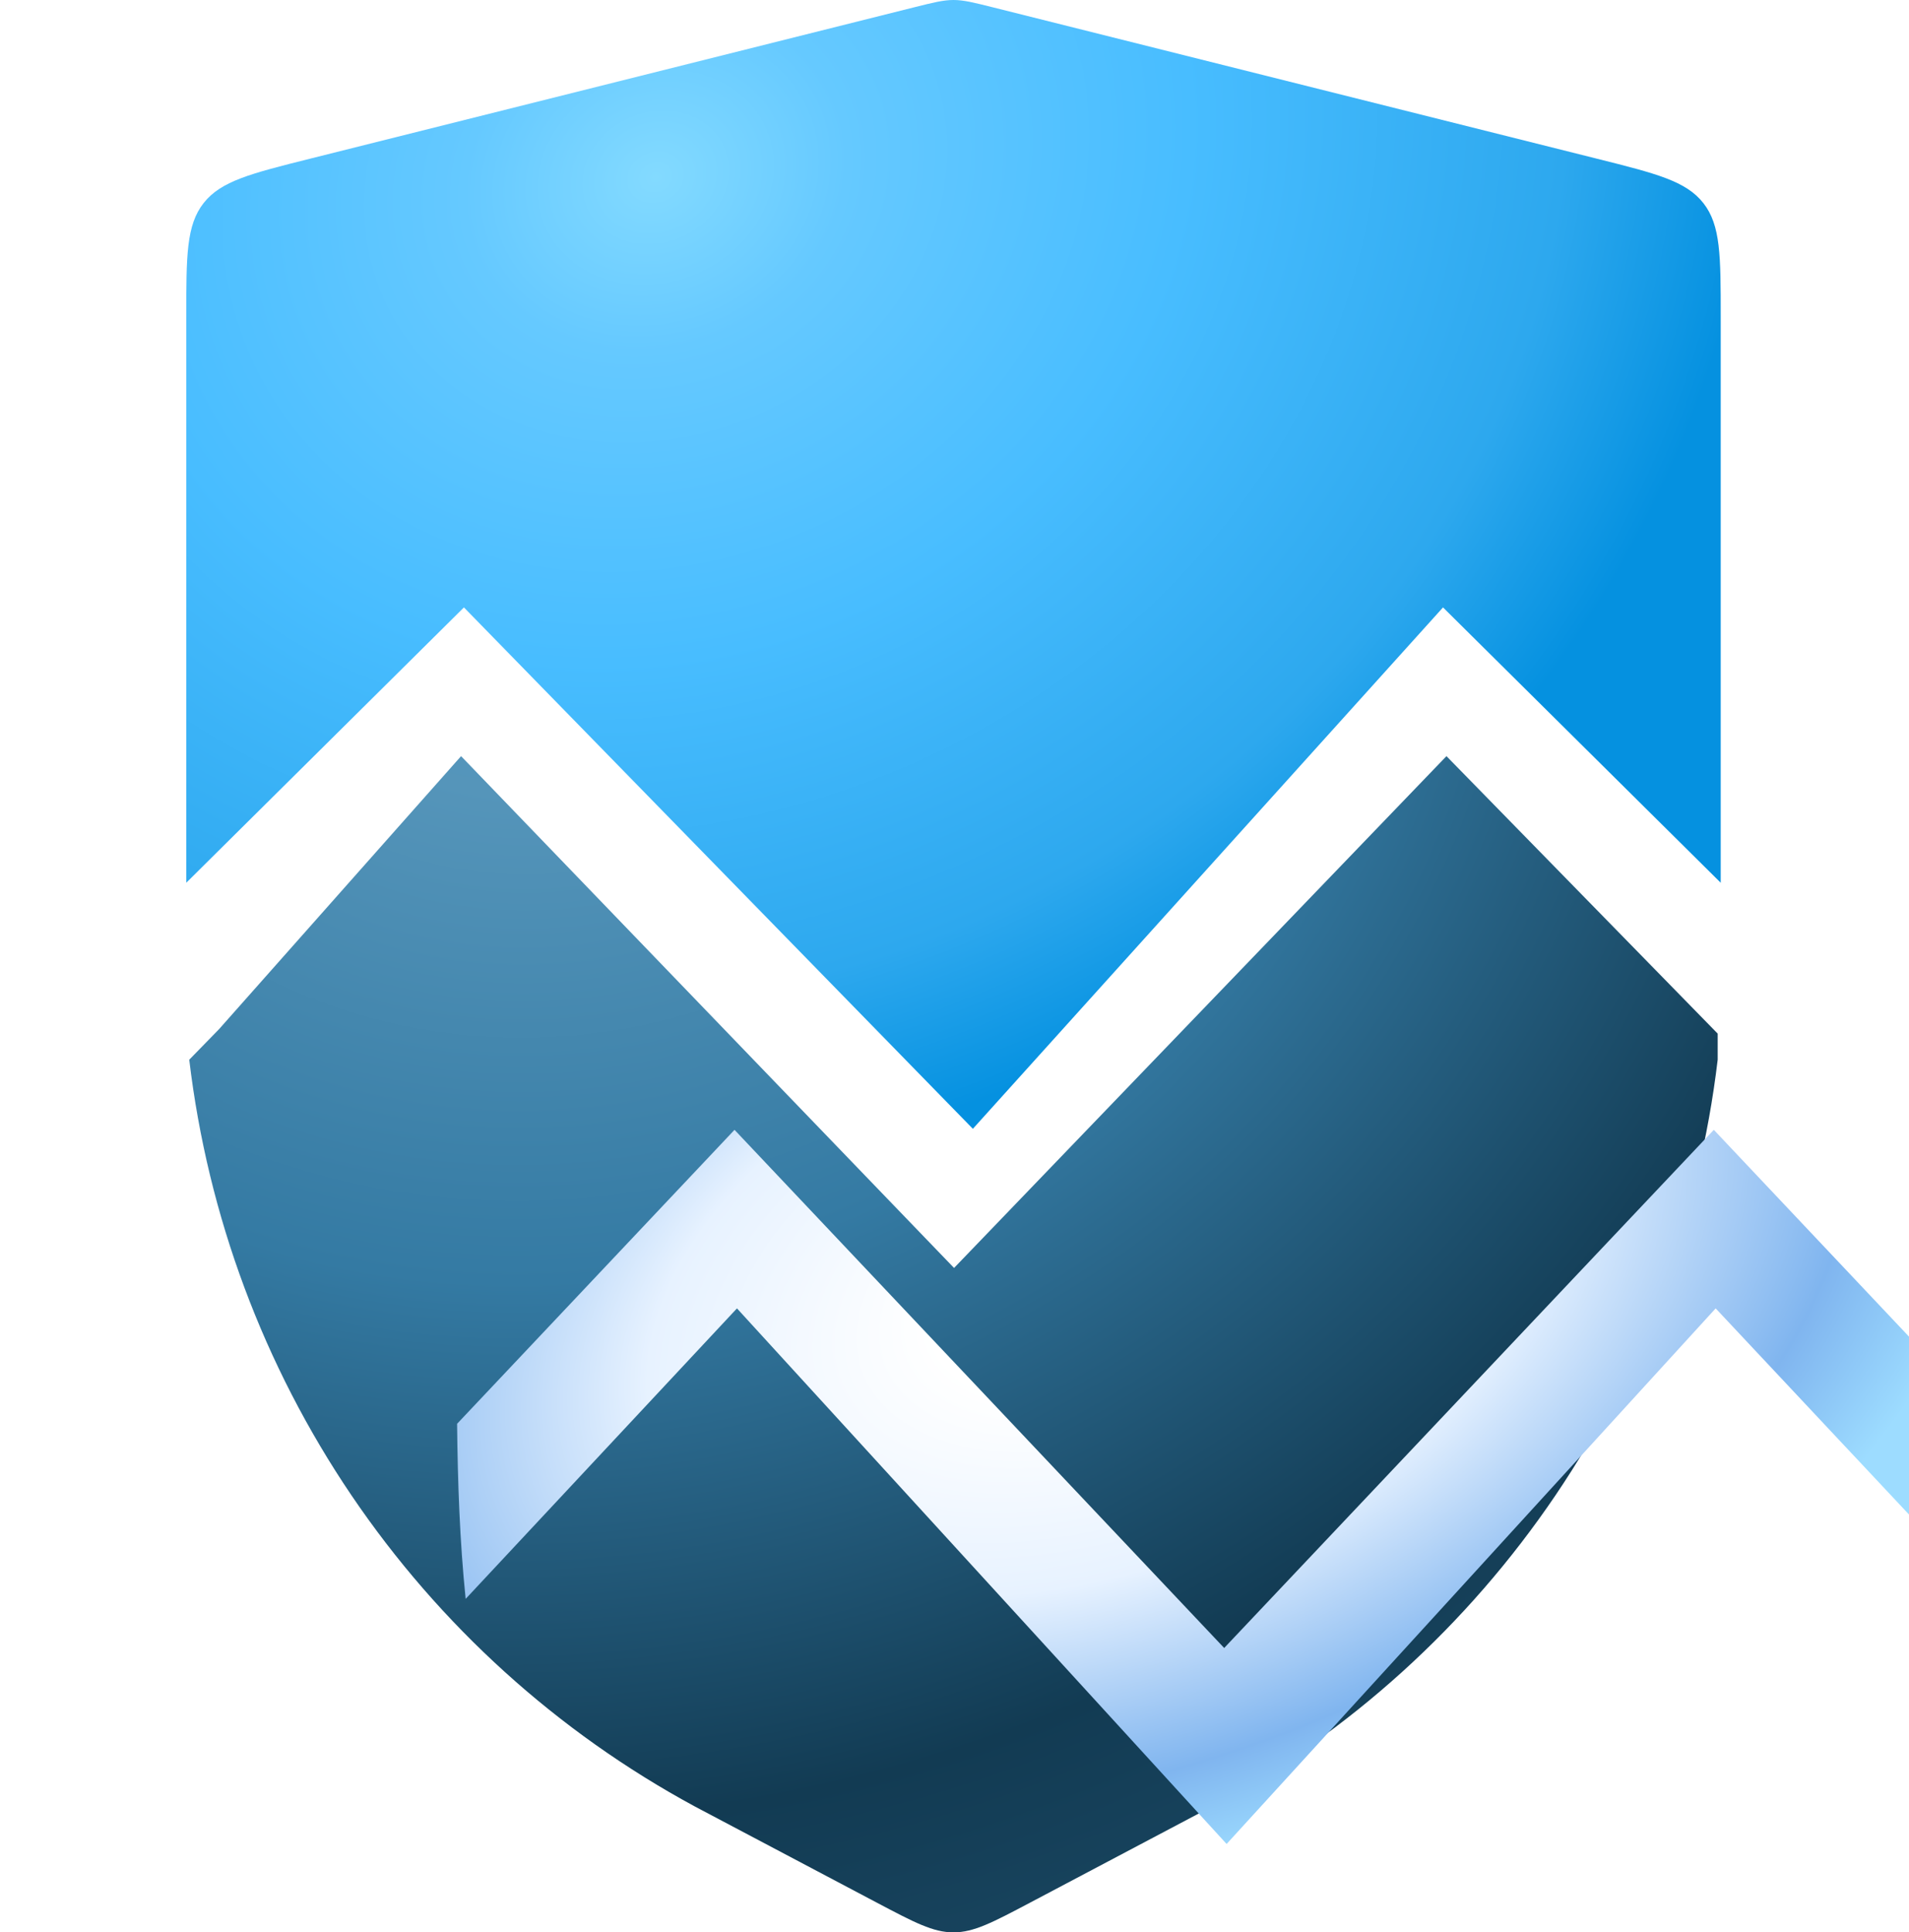 <svg width="82" height="83" viewBox="0 0 82 83" fill="none" xmlns="http://www.w3.org/2000/svg">
<path d="M73.912 13.607C73.912 10.985 73.912 9.674 73.167 8.724C72.422 7.775 71.142 7.454 68.582 6.813L42.682 0.323C41.824 0.108 41.394 0 40.956 0C40.518 0 40.089 0.108 39.23 0.323L13.33 6.813C10.77 7.454 9.49 7.775 8.745 8.724C8.001 9.674 8.001 10.985 8.001 13.607V37.916L19.928 26.09L41.789 48.485L61.984 26.09L73.912 37.916V13.607Z" fill="url(#paint0_radial_894_3016)"/>
<path d="M73.782 45.517V44.396L62.132 32.478L40.981 54.462L19.805 32.478L9.408 44.206L8.129 45.517C8.927 52.228 11.318 58.646 15.098 64.23C18.879 69.813 23.939 74.397 29.849 77.594L37.655 81.719C39.272 82.573 40.08 83 40.955 83C41.831 83 42.639 82.573 44.255 81.719L52.061 77.594C57.972 74.397 63.032 69.813 66.813 64.23C70.593 58.646 72.984 52.228 73.782 45.517Z" fill="url(#paint1_radial_894_3016)"/>
<g filter="url(#filter0_ddii_894_3016)">
<path fill-rule="evenodd" clip-rule="evenodd" d="M8.368 45.408C8.114 42.923 8.028 40.444 8 37.887L19.917 25.261L40.95 47.517L61.982 25.261L73.911 37.899C73.903 40.745 73.862 43.126 73.686 45.323L62.061 32.93L41.054 55.935L20.022 32.93L8.368 45.408Z" fill="url(#paint2_radial_894_3016)"/>
</g>
<defs>
<filter id="filter0_ddii_894_3016" x="0.244" y="21.383" width="81.424" height="50.065" filterUnits="userSpaceOnUse" color-interpolation-filters="sRGB">
<feFlood flood-opacity="0" result="BackgroundImageFix"/>
<feColorMatrix in="SourceAlpha" type="matrix" values="0 0 0 0 0 0 0 0 0 0 0 0 0 0 0 0 0 0 127 0" result="hardAlpha"/>
<feOffset dy="3.878"/>
<feGaussianBlur stdDeviation="3.878"/>
<feColorMatrix type="matrix" values="0 0 0 0 0.021 0 0 0 0 0.049 0 0 0 0 0.079 0 0 0 0.1 0"/>
<feBlend mode="normal" in2="BackgroundImageFix" result="effect1_dropShadow_894_3016"/>
<feColorMatrix in="SourceAlpha" type="matrix" values="0 0 0 0 0 0 0 0 0 0 0 0 0 0 0 0 0 0 127 0" result="hardAlpha"/>
<feOffset dy="7.756"/>
<feGaussianBlur stdDeviation="3.878"/>
<feColorMatrix type="matrix" values="0 0 0 0 0.052 0 0 0 0 0.145 0 0 0 0 0.246 0 0 0 0.15 0"/>
<feBlend mode="normal" in2="effect1_dropShadow_894_3016" result="effect2_dropShadow_894_3016"/>
<feBlend mode="normal" in="SourceGraphic" in2="effect2_dropShadow_894_3016" result="shape"/>
<feColorMatrix in="SourceAlpha" type="matrix" values="0 0 0 0 0 0 0 0 0 0 0 0 0 0 0 0 0 0 127 0" result="hardAlpha"/>
<feOffset dx="7.756" dy="7.756"/>
<feGaussianBlur stdDeviation="5.817"/>
<feComposite in2="hardAlpha" operator="arithmetic" k2="-1" k3="1"/>
<feColorMatrix type="matrix" values="0 0 0 0 1 0 0 0 0 1 0 0 0 0 1 0 0 0 0.7 0"/>
<feBlend mode="normal" in2="shape" result="effect3_innerShadow_894_3016"/>
<feColorMatrix in="SourceAlpha" type="matrix" values="0 0 0 0 0 0 0 0 0 0 0 0 0 0 0 0 0 0 127 0" result="hardAlpha"/>
<feOffset dx="3.878" dy="3.878"/>
<feGaussianBlur stdDeviation="3.878"/>
<feComposite in2="hardAlpha" operator="arithmetic" k2="-1" k3="1"/>
<feColorMatrix type="matrix" values="0 0 0 0 1 0 0 0 0 1 0 0 0 0 1 0 0 0 1 0"/>
<feBlend mode="normal" in2="effect3_innerShadow_894_3016" result="effect4_innerShadow_894_3016"/>
</filter>
<radialGradient id="paint0_radial_894_3016" cx="0" cy="0" r="1" gradientUnits="userSpaceOnUse" gradientTransform="translate(28.159 7.622) rotate(68.479) scale(42.289 48.285)">
<stop stop-color="#83DAFF"/>
<stop offset="0.172" stop-color="#65C9FF"/>
<stop offset="0.479" stop-color="#48BDFF"/>
<stop offset="0.818" stop-color="#2DA8EE"/>
<stop offset="0.991" stop-color="#0591E0"/>
</radialGradient>
<radialGradient id="paint1_radial_894_3016" cx="0" cy="0" r="1" gradientUnits="userSpaceOnUse" gradientTransform="translate(23.487 22.12) rotate(66.758) scale(68.467 72.865)">
<stop stop-color="#4697C7"/>
<stop offset="0.172" stop-color="#5595BA"/>
<stop offset="0.479" stop-color="#347AA3"/>
<stop offset="0.818" stop-color="#123B53"/>
<stop offset="0.991" stop-color="#1A4762"/>
</radialGradient>
<radialGradient id="paint2_radial_894_3016" cx="0" cy="0" r="1" gradientUnits="userSpaceOnUse" gradientTransform="translate(35.342 32.126) rotate(70.742) scale(25.254 41.502)">
<stop stop-color="#E7F2FF"/>
<stop offset="0.172" stop-color="white"/>
<stop offset="0.479" stop-color="#E7F2FF"/>
<stop offset="0.818" stop-color="#80B5EF"/>
<stop offset="0.991" stop-color="#9DDCFF"/>
</radialGradient>
</defs>
</svg>
